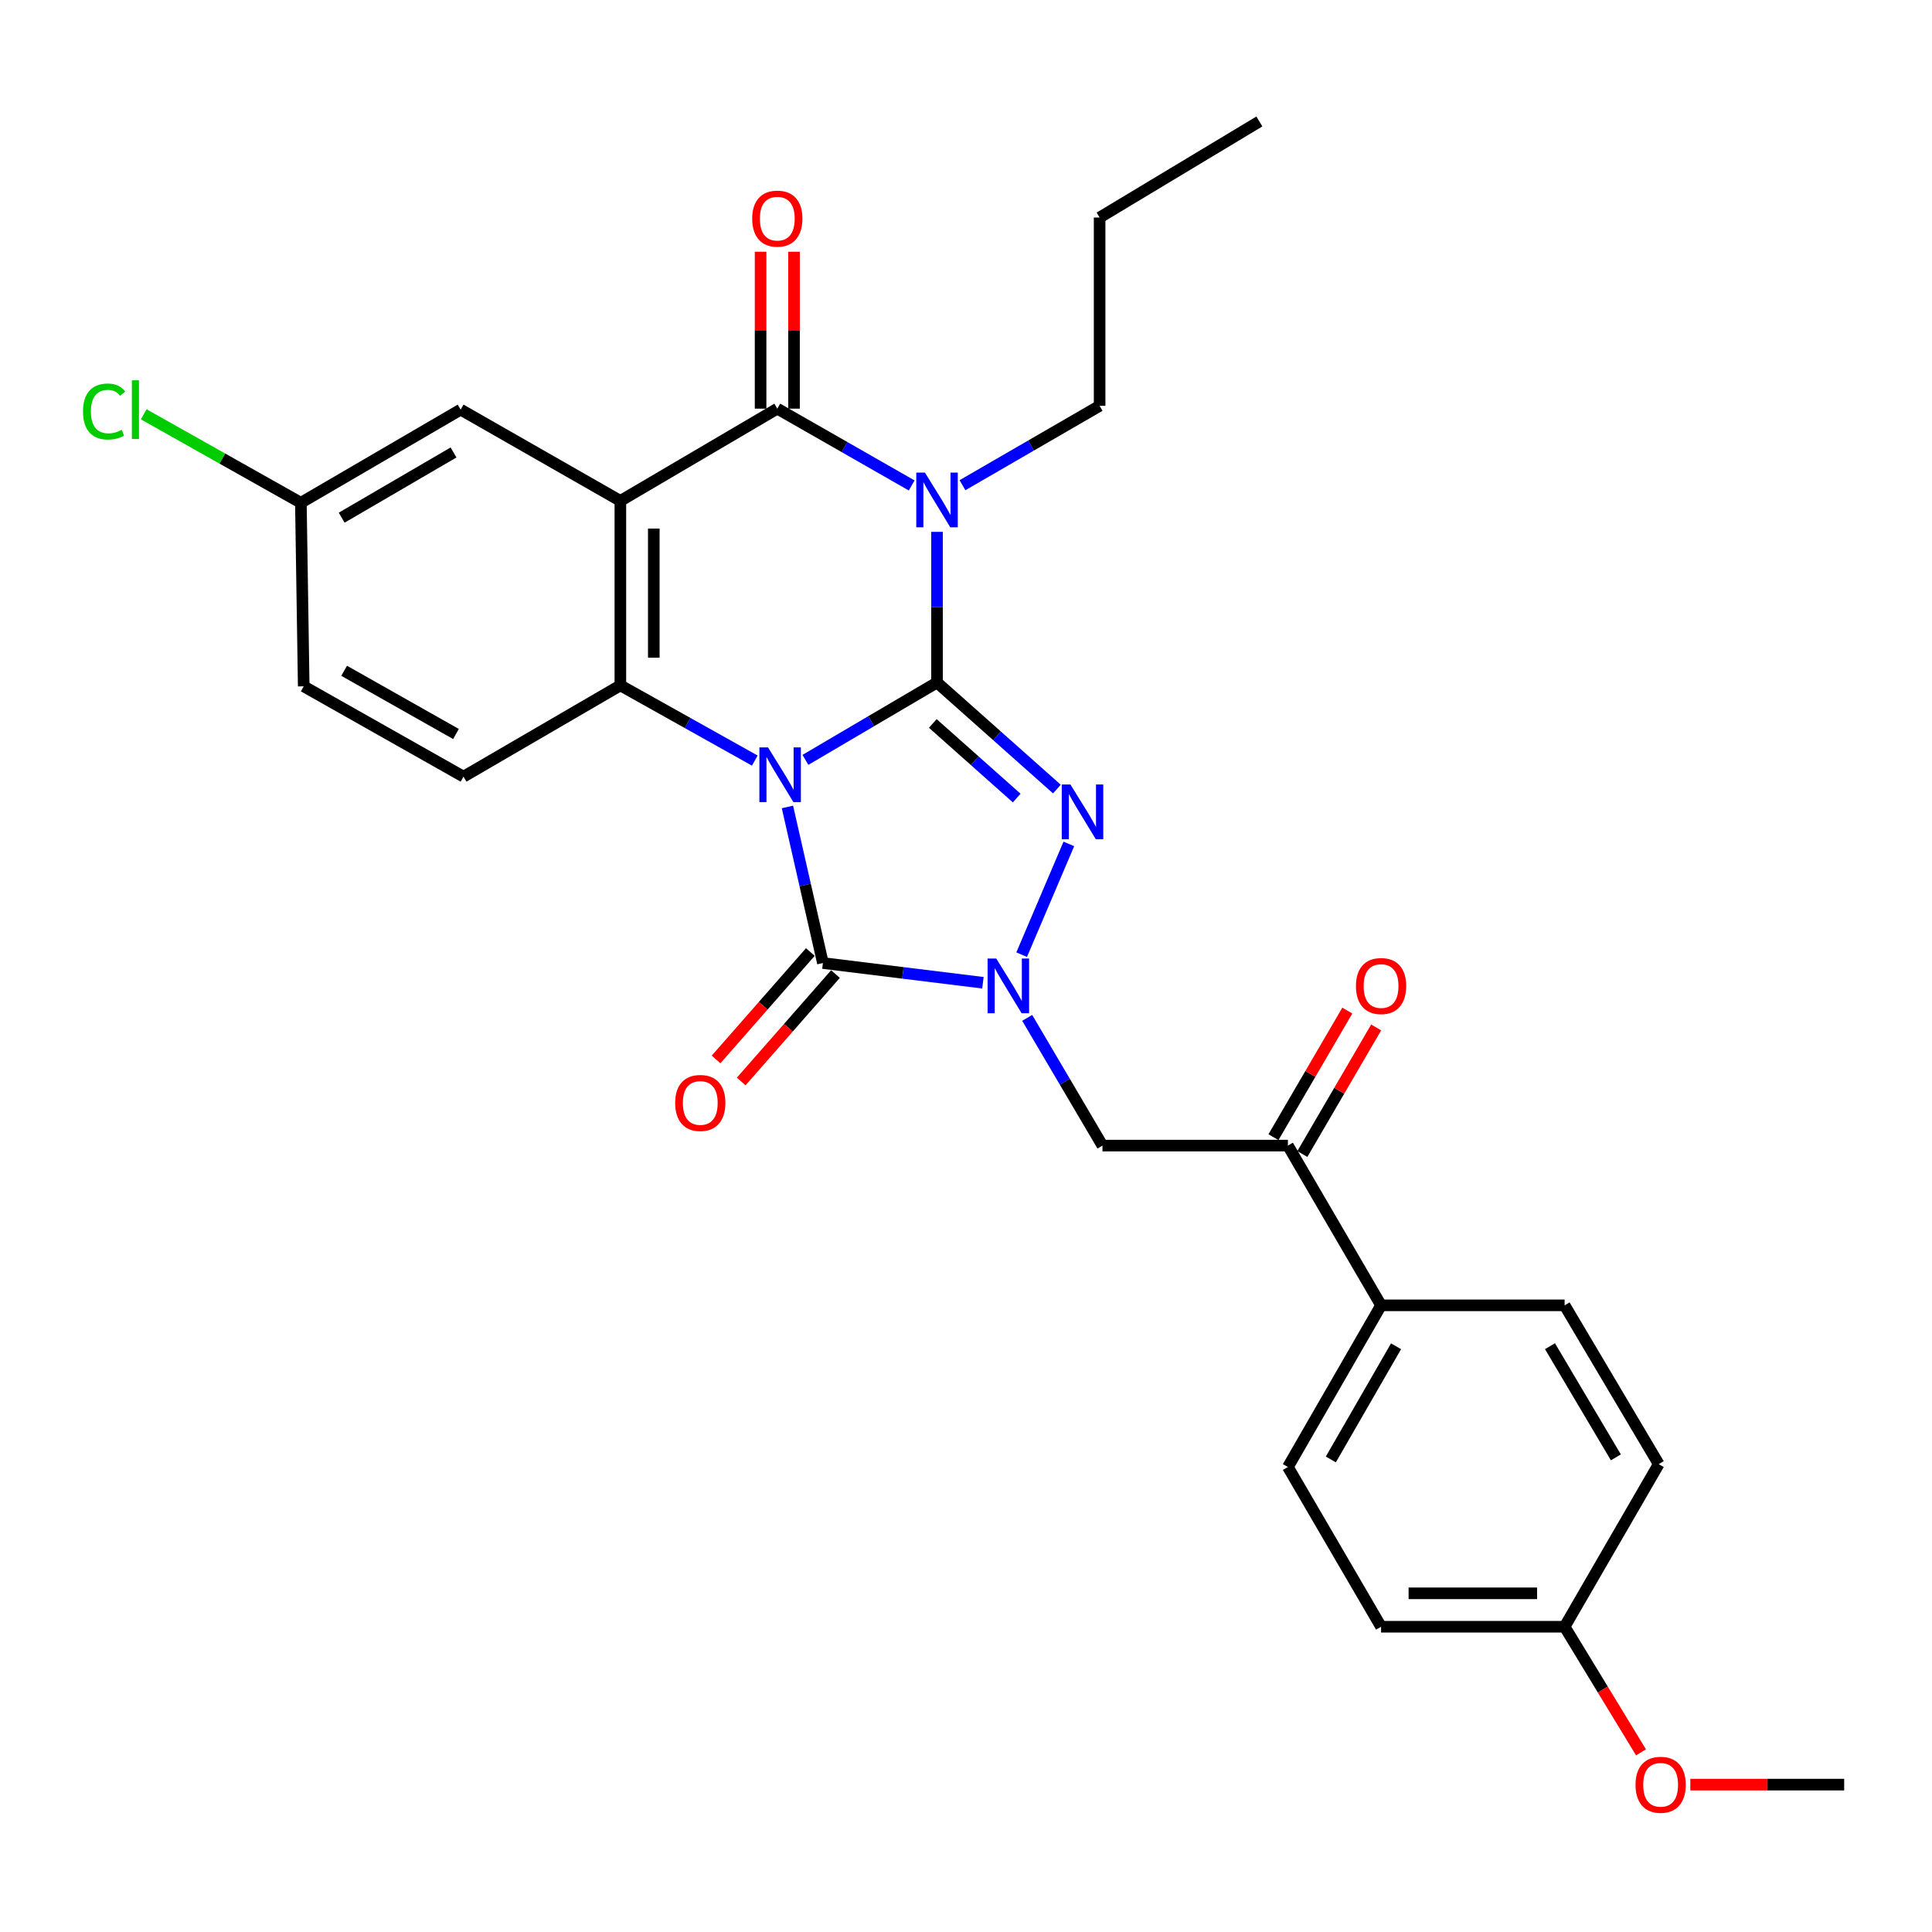 <?xml version='1.0' encoding='iso-8859-1'?>
<svg version='1.1' baseProfile='full'
              xmlns='http://www.w3.org/2000/svg'
                      xmlns:rdkit='http://www.rdkit.org/xml'
                      xmlns:xlink='http://www.w3.org/1999/xlink'
                  xml:space='preserve'
width='1000px' height='1000px' viewBox='0 0 1000 1000'>
<!-- END OF HEADER -->
<rect style='opacity:1.0;fill:#FFFFFF;stroke:none' width='1000' height='1000' x='0' y='0'> </rect>
<path class='bond-0' d='M 416.888,393.312 L 450.945,373.282' style='fill:none;fill-rule:evenodd;stroke:#0000FF;stroke-width:6px;stroke-linecap:butt;stroke-linejoin:miter;stroke-opacity:1' />
<path class='bond-0' d='M 450.945,373.282 L 485.002,353.253' style='fill:none;fill-rule:evenodd;stroke:#000000;stroke-width:6px;stroke-linecap:butt;stroke-linejoin:miter;stroke-opacity:1' />
<path class='bond-3' d='M 407.578,417.672 L 416.758,458.069' style='fill:none;fill-rule:evenodd;stroke:#0000FF;stroke-width:6px;stroke-linecap:butt;stroke-linejoin:miter;stroke-opacity:1' />
<path class='bond-3' d='M 416.758,458.069 L 425.938,498.467' style='fill:none;fill-rule:evenodd;stroke:#000000;stroke-width:6px;stroke-linecap:butt;stroke-linejoin:miter;stroke-opacity:1' />
<path class='bond-7' d='M 390.683,393.68 L 355.893,374.216' style='fill:none;fill-rule:evenodd;stroke:#0000FF;stroke-width:6px;stroke-linecap:butt;stroke-linejoin:miter;stroke-opacity:1' />
<path class='bond-7' d='M 355.893,374.216 L 321.102,354.752' style='fill:none;fill-rule:evenodd;stroke:#000000;stroke-width:6px;stroke-linecap:butt;stroke-linejoin:miter;stroke-opacity:1' />
<path class='bond-1' d='M 485.002,353.253 L 485.002,314.272' style='fill:none;fill-rule:evenodd;stroke:#000000;stroke-width:6px;stroke-linecap:butt;stroke-linejoin:miter;stroke-opacity:1' />
<path class='bond-1' d='M 485.002,314.272 L 485.002,275.291' style='fill:none;fill-rule:evenodd;stroke:#0000FF;stroke-width:6px;stroke-linecap:butt;stroke-linejoin:miter;stroke-opacity:1' />
<path class='bond-2' d='M 485.002,353.253 L 516.026,380.836' style='fill:none;fill-rule:evenodd;stroke:#000000;stroke-width:6px;stroke-linecap:butt;stroke-linejoin:miter;stroke-opacity:1' />
<path class='bond-2' d='M 516.026,380.836 L 547.051,408.419' style='fill:none;fill-rule:evenodd;stroke:#0000FF;stroke-width:6px;stroke-linecap:butt;stroke-linejoin:miter;stroke-opacity:1' />
<path class='bond-2' d='M 482.813,374.457 L 504.531,393.766' style='fill:none;fill-rule:evenodd;stroke:#000000;stroke-width:6px;stroke-linecap:butt;stroke-linejoin:miter;stroke-opacity:1' />
<path class='bond-2' d='M 504.531,393.766 L 526.248,413.074' style='fill:none;fill-rule:evenodd;stroke:#0000FF;stroke-width:6px;stroke-linecap:butt;stroke-linejoin:miter;stroke-opacity:1' />
<path class='bond-16' d='M 498.173,251.146 L 533.668,230.601' style='fill:none;fill-rule:evenodd;stroke:#0000FF;stroke-width:6px;stroke-linecap:butt;stroke-linejoin:miter;stroke-opacity:1' />
<path class='bond-16' d='M 533.668,230.601 L 569.162,210.057' style='fill:none;fill-rule:evenodd;stroke:#000000;stroke-width:6px;stroke-linecap:butt;stroke-linejoin:miter;stroke-opacity:1' />
<path class='bond-30' d='M 471.881,251.27 L 437.106,231.394' style='fill:none;fill-rule:evenodd;stroke:#0000FF;stroke-width:6px;stroke-linecap:butt;stroke-linejoin:miter;stroke-opacity:1' />
<path class='bond-30' d='M 437.106,231.394 L 402.331,211.518' style='fill:none;fill-rule:evenodd;stroke:#000000;stroke-width:6px;stroke-linecap:butt;stroke-linejoin:miter;stroke-opacity:1' />
<path class='bond-29' d='M 553.232,436.816 L 528.806,494.133' style='fill:none;fill-rule:evenodd;stroke:#0000FF;stroke-width:6px;stroke-linecap:butt;stroke-linejoin:miter;stroke-opacity:1' />
<path class='bond-4' d='M 425.938,498.467 L 467.35,503.568' style='fill:none;fill-rule:evenodd;stroke:#000000;stroke-width:6px;stroke-linecap:butt;stroke-linejoin:miter;stroke-opacity:1' />
<path class='bond-4' d='M 467.35,503.568 L 508.763,508.669' style='fill:none;fill-rule:evenodd;stroke:#0000FF;stroke-width:6px;stroke-linecap:butt;stroke-linejoin:miter;stroke-opacity:1' />
<path class='bond-12' d='M 419.435,492.761 L 395.036,520.567' style='fill:none;fill-rule:evenodd;stroke:#000000;stroke-width:6px;stroke-linecap:butt;stroke-linejoin:miter;stroke-opacity:1' />
<path class='bond-12' d='M 395.036,520.567 L 370.636,548.373' style='fill:none;fill-rule:evenodd;stroke:#FF0000;stroke-width:6px;stroke-linecap:butt;stroke-linejoin:miter;stroke-opacity:1' />
<path class='bond-12' d='M 432.44,504.172 L 408.04,531.978' style='fill:none;fill-rule:evenodd;stroke:#000000;stroke-width:6px;stroke-linecap:butt;stroke-linejoin:miter;stroke-opacity:1' />
<path class='bond-12' d='M 408.04,531.978 L 383.641,559.784' style='fill:none;fill-rule:evenodd;stroke:#FF0000;stroke-width:6px;stroke-linecap:butt;stroke-linejoin:miter;stroke-opacity:1' />
<path class='bond-8' d='M 531.678,526.848 L 551.155,559.904' style='fill:none;fill-rule:evenodd;stroke:#0000FF;stroke-width:6px;stroke-linecap:butt;stroke-linejoin:miter;stroke-opacity:1' />
<path class='bond-8' d='M 551.155,559.904 L 570.633,592.96' style='fill:none;fill-rule:evenodd;stroke:#000000;stroke-width:6px;stroke-linecap:butt;stroke-linejoin:miter;stroke-opacity:1' />
<path class='bond-5' d='M 321.102,259.259 L 321.102,354.752' style='fill:none;fill-rule:evenodd;stroke:#000000;stroke-width:6px;stroke-linecap:butt;stroke-linejoin:miter;stroke-opacity:1' />
<path class='bond-5' d='M 338.403,273.583 L 338.403,340.428' style='fill:none;fill-rule:evenodd;stroke:#000000;stroke-width:6px;stroke-linecap:butt;stroke-linejoin:miter;stroke-opacity:1' />
<path class='bond-6' d='M 321.102,259.259 L 402.331,211.518' style='fill:none;fill-rule:evenodd;stroke:#000000;stroke-width:6px;stroke-linecap:butt;stroke-linejoin:miter;stroke-opacity:1' />
<path class='bond-11' d='M 321.102,259.259 L 238.432,212.017' style='fill:none;fill-rule:evenodd;stroke:#000000;stroke-width:6px;stroke-linecap:butt;stroke-linejoin:miter;stroke-opacity:1' />
<path class='bond-13' d='M 410.982,211.518 L 410.982,170.911' style='fill:none;fill-rule:evenodd;stroke:#000000;stroke-width:6px;stroke-linecap:butt;stroke-linejoin:miter;stroke-opacity:1' />
<path class='bond-13' d='M 410.982,170.911 L 410.982,130.305' style='fill:none;fill-rule:evenodd;stroke:#FF0000;stroke-width:6px;stroke-linecap:butt;stroke-linejoin:miter;stroke-opacity:1' />
<path class='bond-13' d='M 393.681,211.518 L 393.681,170.911' style='fill:none;fill-rule:evenodd;stroke:#000000;stroke-width:6px;stroke-linecap:butt;stroke-linejoin:miter;stroke-opacity:1' />
<path class='bond-13' d='M 393.681,170.911 L 393.681,130.305' style='fill:none;fill-rule:evenodd;stroke:#FF0000;stroke-width:6px;stroke-linecap:butt;stroke-linejoin:miter;stroke-opacity:1' />
<path class='bond-10' d='M 321.102,354.752 L 239.912,401.994' style='fill:none;fill-rule:evenodd;stroke:#000000;stroke-width:6px;stroke-linecap:butt;stroke-linejoin:miter;stroke-opacity:1' />
<path class='bond-9' d='M 570.633,592.96 L 666.616,592.96' style='fill:none;fill-rule:evenodd;stroke:#000000;stroke-width:6px;stroke-linecap:butt;stroke-linejoin:miter;stroke-opacity:1' />
<path class='bond-14' d='M 666.616,592.96 L 714.838,675.64' style='fill:none;fill-rule:evenodd;stroke:#000000;stroke-width:6px;stroke-linecap:butt;stroke-linejoin:miter;stroke-opacity:1' />
<path class='bond-15' d='M 674.088,597.319 L 693.197,564.56' style='fill:none;fill-rule:evenodd;stroke:#000000;stroke-width:6px;stroke-linecap:butt;stroke-linejoin:miter;stroke-opacity:1' />
<path class='bond-15' d='M 693.197,564.56 L 712.305,531.801' style='fill:none;fill-rule:evenodd;stroke:#FF0000;stroke-width:6px;stroke-linecap:butt;stroke-linejoin:miter;stroke-opacity:1' />
<path class='bond-15' d='M 659.144,588.601 L 678.252,555.842' style='fill:none;fill-rule:evenodd;stroke:#000000;stroke-width:6px;stroke-linecap:butt;stroke-linejoin:miter;stroke-opacity:1' />
<path class='bond-15' d='M 678.252,555.842 L 697.361,523.083' style='fill:none;fill-rule:evenodd;stroke:#FF0000;stroke-width:6px;stroke-linecap:butt;stroke-linejoin:miter;stroke-opacity:1' />
<path class='bond-20' d='M 239.912,401.994 L 157.203,355.242' style='fill:none;fill-rule:evenodd;stroke:#000000;stroke-width:6px;stroke-linecap:butt;stroke-linejoin:miter;stroke-opacity:1' />
<path class='bond-20' d='M 236.019,379.919 L 178.123,347.193' style='fill:none;fill-rule:evenodd;stroke:#000000;stroke-width:6px;stroke-linecap:butt;stroke-linejoin:miter;stroke-opacity:1' />
<path class='bond-31' d='M 238.432,212.017 L 155.732,260.24' style='fill:none;fill-rule:evenodd;stroke:#000000;stroke-width:6px;stroke-linecap:butt;stroke-linejoin:miter;stroke-opacity:1' />
<path class='bond-31' d='M 234.742,234.197 L 176.852,267.952' style='fill:none;fill-rule:evenodd;stroke:#000000;stroke-width:6px;stroke-linecap:butt;stroke-linejoin:miter;stroke-opacity:1' />
<path class='bond-17' d='M 714.838,675.64 L 666.616,759.32' style='fill:none;fill-rule:evenodd;stroke:#000000;stroke-width:6px;stroke-linecap:butt;stroke-linejoin:miter;stroke-opacity:1' />
<path class='bond-17' d='M 722.595,696.831 L 688.839,755.407' style='fill:none;fill-rule:evenodd;stroke:#000000;stroke-width:6px;stroke-linecap:butt;stroke-linejoin:miter;stroke-opacity:1' />
<path class='bond-18' d='M 714.838,675.64 L 809.841,675.64' style='fill:none;fill-rule:evenodd;stroke:#000000;stroke-width:6px;stroke-linecap:butt;stroke-linejoin:miter;stroke-opacity:1' />
<path class='bond-26' d='M 569.162,210.057 L 569.162,112.594' style='fill:none;fill-rule:evenodd;stroke:#000000;stroke-width:6px;stroke-linecap:butt;stroke-linejoin:miter;stroke-opacity:1' />
<path class='bond-23' d='M 666.616,759.32 L 714.838,842' style='fill:none;fill-rule:evenodd;stroke:#000000;stroke-width:6px;stroke-linecap:butt;stroke-linejoin:miter;stroke-opacity:1' />
<path class='bond-22' d='M 809.841,675.64 L 858.563,757.83' style='fill:none;fill-rule:evenodd;stroke:#000000;stroke-width:6px;stroke-linecap:butt;stroke-linejoin:miter;stroke-opacity:1' />
<path class='bond-22' d='M 802.266,696.791 L 836.372,754.324' style='fill:none;fill-rule:evenodd;stroke:#000000;stroke-width:6px;stroke-linecap:butt;stroke-linejoin:miter;stroke-opacity:1' />
<path class='bond-19' d='M 155.732,260.24 L 157.203,355.242' style='fill:none;fill-rule:evenodd;stroke:#000000;stroke-width:6px;stroke-linecap:butt;stroke-linejoin:miter;stroke-opacity:1' />
<path class='bond-24' d='M 155.732,260.24 L 115.06,237.338' style='fill:none;fill-rule:evenodd;stroke:#000000;stroke-width:6px;stroke-linecap:butt;stroke-linejoin:miter;stroke-opacity:1' />
<path class='bond-24' d='M 115.06,237.338 L 74.388,214.437' style='fill:none;fill-rule:evenodd;stroke:#00CC00;stroke-width:6px;stroke-linecap:butt;stroke-linejoin:miter;stroke-opacity:1' />
<path class='bond-21' d='M 809.841,842 L 858.563,757.83' style='fill:none;fill-rule:evenodd;stroke:#000000;stroke-width:6px;stroke-linecap:butt;stroke-linejoin:miter;stroke-opacity:1' />
<path class='bond-25' d='M 809.841,842 L 829.61,874.504' style='fill:none;fill-rule:evenodd;stroke:#000000;stroke-width:6px;stroke-linecap:butt;stroke-linejoin:miter;stroke-opacity:1' />
<path class='bond-25' d='M 829.61,874.504 L 849.379,907.008' style='fill:none;fill-rule:evenodd;stroke:#FF0000;stroke-width:6px;stroke-linecap:butt;stroke-linejoin:miter;stroke-opacity:1' />
<path class='bond-32' d='M 809.841,842 L 714.838,842' style='fill:none;fill-rule:evenodd;stroke:#000000;stroke-width:6px;stroke-linecap:butt;stroke-linejoin:miter;stroke-opacity:1' />
<path class='bond-32' d='M 795.59,824.699 L 729.088,824.699' style='fill:none;fill-rule:evenodd;stroke:#000000;stroke-width:6px;stroke-linecap:butt;stroke-linejoin:miter;stroke-opacity:1' />
<path class='bond-27' d='M 874.918,923.719 L 914.732,923.719' style='fill:none;fill-rule:evenodd;stroke:#FF0000;stroke-width:6px;stroke-linecap:butt;stroke-linejoin:miter;stroke-opacity:1' />
<path class='bond-27' d='M 914.732,923.719 L 954.545,923.719' style='fill:none;fill-rule:evenodd;stroke:#000000;stroke-width:6px;stroke-linecap:butt;stroke-linejoin:miter;stroke-opacity:1' />
<path class='bond-28' d='M 569.162,112.594 L 651.852,62.872' style='fill:none;fill-rule:evenodd;stroke:#000000;stroke-width:6px;stroke-linecap:butt;stroke-linejoin:miter;stroke-opacity:1' />
<path  class='atom-0' d='M 397.532 386.853
L 406.812 401.853
Q 407.732 403.333, 409.212 406.013
Q 410.692 408.693, 410.772 408.853
L 410.772 386.853
L 414.532 386.853
L 414.532 415.173
L 410.652 415.173
L 400.692 398.773
Q 399.532 396.853, 398.292 394.653
Q 397.092 392.453, 396.732 391.773
L 396.732 415.173
L 393.052 415.173
L 393.052 386.853
L 397.532 386.853
' fill='#0000FF'/>
<path  class='atom-2' d='M 478.742 244.609
L 488.022 259.609
Q 488.942 261.089, 490.422 263.769
Q 491.902 266.449, 491.982 266.609
L 491.982 244.609
L 495.742 244.609
L 495.742 272.929
L 491.862 272.929
L 481.902 256.529
Q 480.742 254.609, 479.502 252.409
Q 478.302 250.209, 477.942 249.529
L 477.942 272.929
L 474.262 272.929
L 474.262 244.609
L 478.742 244.609
' fill='#0000FF'/>
<path  class='atom-3' d='M 554.05 406.048
L 563.33 421.048
Q 564.25 422.528, 565.73 425.208
Q 567.21 427.888, 567.29 428.048
L 567.29 406.048
L 571.05 406.048
L 571.05 434.368
L 567.17 434.368
L 557.21 417.968
Q 556.05 416.048, 554.81 413.848
Q 553.61 411.648, 553.25 410.968
L 553.25 434.368
L 549.57 434.368
L 549.57 406.048
L 554.05 406.048
' fill='#0000FF'/>
<path  class='atom-5' d='M 515.661 496.129
L 524.941 511.129
Q 525.861 512.609, 527.341 515.289
Q 528.821 517.969, 528.901 518.129
L 528.901 496.129
L 532.661 496.129
L 532.661 524.449
L 528.781 524.449
L 518.821 508.049
Q 517.661 506.129, 516.421 503.929
Q 515.221 501.729, 514.861 501.049
L 514.861 524.449
L 511.181 524.449
L 511.181 496.129
L 515.661 496.129
' fill='#0000FF'/>
<path  class='atom-13' d='M 349.462 570.885
Q 349.462 564.085, 352.822 560.285
Q 356.182 556.485, 362.462 556.485
Q 368.742 556.485, 372.102 560.285
Q 375.462 564.085, 375.462 570.885
Q 375.462 577.765, 372.062 581.685
Q 368.662 585.565, 362.462 585.565
Q 356.222 585.565, 352.822 581.685
Q 349.462 577.805, 349.462 570.885
M 362.462 582.365
Q 366.782 582.365, 369.102 579.485
Q 371.462 576.565, 371.462 570.885
Q 371.462 565.325, 369.102 562.525
Q 366.782 559.685, 362.462 559.685
Q 358.142 559.685, 355.782 562.485
Q 353.462 565.285, 353.462 570.885
Q 353.462 576.605, 355.782 579.485
Q 358.142 582.365, 362.462 582.365
' fill='#FF0000'/>
<path  class='atom-14' d='M 389.331 113.164
Q 389.331 106.364, 392.691 102.564
Q 396.051 98.764, 402.331 98.764
Q 408.611 98.764, 411.971 102.564
Q 415.331 106.364, 415.331 113.164
Q 415.331 120.044, 411.931 123.964
Q 408.531 127.844, 402.331 127.844
Q 396.091 127.844, 392.691 123.964
Q 389.331 120.084, 389.331 113.164
M 402.331 124.644
Q 406.651 124.644, 408.971 121.764
Q 411.331 118.844, 411.331 113.164
Q 411.331 107.604, 408.971 104.804
Q 406.651 101.964, 402.331 101.964
Q 398.011 101.964, 395.651 104.764
Q 393.331 107.564, 393.331 113.164
Q 393.331 118.884, 395.651 121.764
Q 398.011 124.644, 402.331 124.644
' fill='#FF0000'/>
<path  class='atom-16' d='M 701.838 510.369
Q 701.838 503.569, 705.198 499.769
Q 708.558 495.969, 714.838 495.969
Q 721.118 495.969, 724.478 499.769
Q 727.838 503.569, 727.838 510.369
Q 727.838 517.249, 724.438 521.169
Q 721.038 525.049, 714.838 525.049
Q 708.598 525.049, 705.198 521.169
Q 701.838 517.289, 701.838 510.369
M 714.838 521.849
Q 719.158 521.849, 721.478 518.969
Q 723.838 516.049, 723.838 510.369
Q 723.838 504.809, 721.478 502.009
Q 719.158 499.169, 714.838 499.169
Q 710.518 499.169, 708.158 501.969
Q 705.838 504.769, 705.838 510.369
Q 705.838 516.089, 708.158 518.969
Q 710.518 521.849, 714.838 521.849
' fill='#FF0000'/>
<path  class='atom-25' d='M 42.971 212.997
Q 42.971 205.957, 46.251 202.277
Q 49.571 198.557, 55.851 198.557
Q 61.691 198.557, 64.811 202.677
L 62.171 204.837
Q 59.891 201.837, 55.851 201.837
Q 51.571 201.837, 49.291 204.717
Q 47.051 207.557, 47.051 212.997
Q 47.051 218.597, 49.371 221.477
Q 51.731 224.357, 56.291 224.357
Q 59.411 224.357, 63.051 222.477
L 64.171 225.477
Q 62.691 226.437, 60.451 226.997
Q 58.211 227.557, 55.731 227.557
Q 49.571 227.557, 46.251 223.797
Q 42.971 220.037, 42.971 212.997
' fill='#00CC00'/>
<path  class='atom-25' d='M 68.251 196.837
L 71.931 196.837
L 71.931 227.197
L 68.251 227.197
L 68.251 196.837
' fill='#00CC00'/>
<path  class='atom-26' d='M 846.543 923.799
Q 846.543 916.999, 849.903 913.199
Q 853.263 909.399, 859.543 909.399
Q 865.823 909.399, 869.183 913.199
Q 872.543 916.999, 872.543 923.799
Q 872.543 930.679, 869.143 934.599
Q 865.743 938.479, 859.543 938.479
Q 853.303 938.479, 849.903 934.599
Q 846.543 930.719, 846.543 923.799
M 859.543 935.279
Q 863.863 935.279, 866.183 932.399
Q 868.543 929.479, 868.543 923.799
Q 868.543 918.239, 866.183 915.439
Q 863.863 912.599, 859.543 912.599
Q 855.223 912.599, 852.863 915.399
Q 850.543 918.199, 850.543 923.799
Q 850.543 929.519, 852.863 932.399
Q 855.223 935.279, 859.543 935.279
' fill='#FF0000'/>
</svg>
